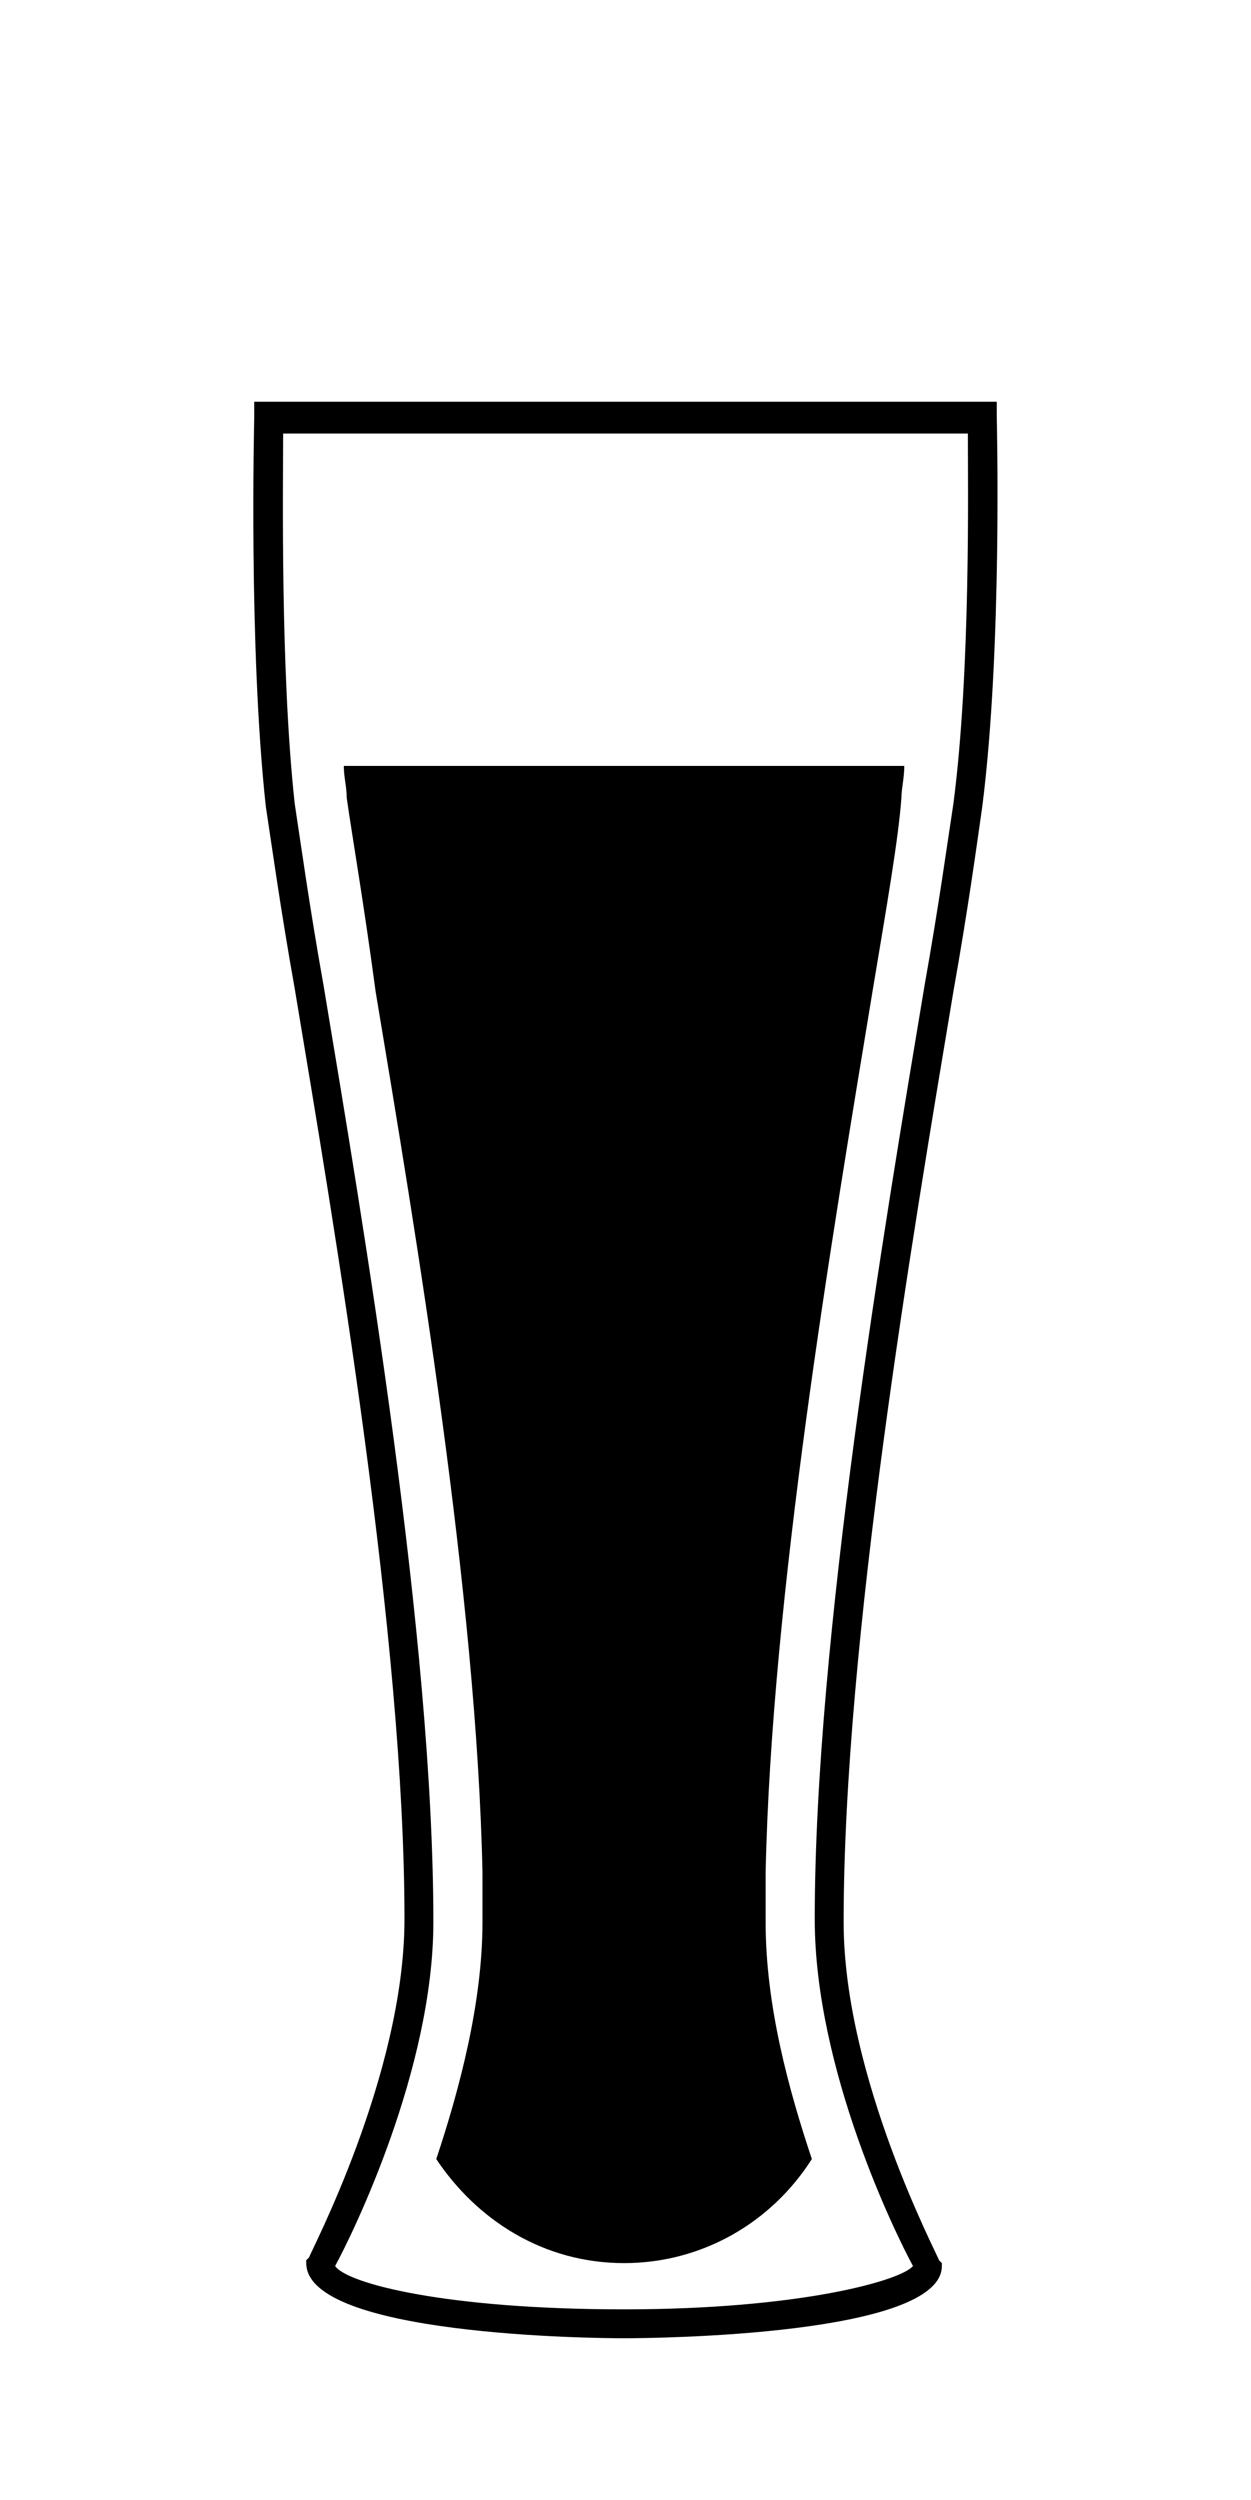 <?xml version="1.0" encoding="utf-8"?>
<!-- Generator: Adobe Illustrator 21.1.0, SVG Export Plug-In . SVG Version: 6.00 Build 0)  -->
<svg version="1.1" id="Layer_1" xmlns="http://www.w3.org/2000/svg" xmlns:xlink="http://www.w3.org/1999/xlink" x="0px" y="0px"
	 width="43.3px" height="86.5px" viewBox="0 0 43.3 86.5" style="enable-background:new 0 0 43.3 86.5;" xml:space="preserve">
<g id="Layer_1_1_">
	<g>
		<g>
			<path d="M21.6,80.9c-1.1,0-11-0.1-11-2.6v-0.1l0.1-0.1c0-0.1,3.3-6.3,3.3-11.7c0-9.7-2.4-23.8-3.8-32.2c-0.5-2.8-0.8-5-1-6.3
				c-0.6-5.5-0.4-13.4-0.4-13.5l0-0.5h25.7l0,0.5c0,0.1,0.2,8-0.5,13.5c-0.2,1.4-0.5,3.6-1,6.4c-1.4,8.4-3.8,22.5-3.8,32.2
				c0,5.4,3.3,11.6,3.3,11.7l0.1,0.1v0.1C32.6,80.8,22.7,80.9,21.6,80.9z M11.6,78.4c0.4,0.6,3.8,1.5,10,1.5c6.1,0,9.6-1,10-1.5
				c-0.6-1.1-3.4-6.8-3.4-12c0-9.7,2.4-23.9,3.8-32.3c0.5-2.8,0.8-5,1-6.3c0.6-4.6,0.5-11,0.5-12.8H9.8c0,1.8-0.1,8.2,0.4,12.8
				c0.2,1.3,0.5,3.5,1,6.3c1.4,8.4,3.8,22.6,3.8,32.4C15,71.6,12.2,77.3,11.6,78.4z"/>
		</g>
		<g>
			<path d="M21.6,78.1L21.6,78.1L21.6,78.1z"/>
		</g>
		<g>
			<path d="M11.9,26.5c0,0.4,0.1,0.7,0.1,1.1c0.2,1.4,0.6,3.7,1,6.7c1.4,8.4,3.5,20.9,3.7,30.5c0,0.6,0,1.1,0,1.7
				c0,2.8-0.8,5.8-1.6,8.2c1.4,2.1,3.7,3.6,6.5,3.6l0,0c2.7,0,5.1-1.4,6.5-3.6c-0.8-2.4-1.6-5.3-1.6-8.2c0-0.6,0-1.1,0-1.7
				c0.2-9.6,2.3-22,3.7-30.5c0.5-3,0.9-5.3,1-6.7c0-0.3,0.1-0.7,0.1-1.1C31.3,26.5,11.9,26.5,11.9,26.5z"/>
		</g>
	</g>
</g>
</svg>
